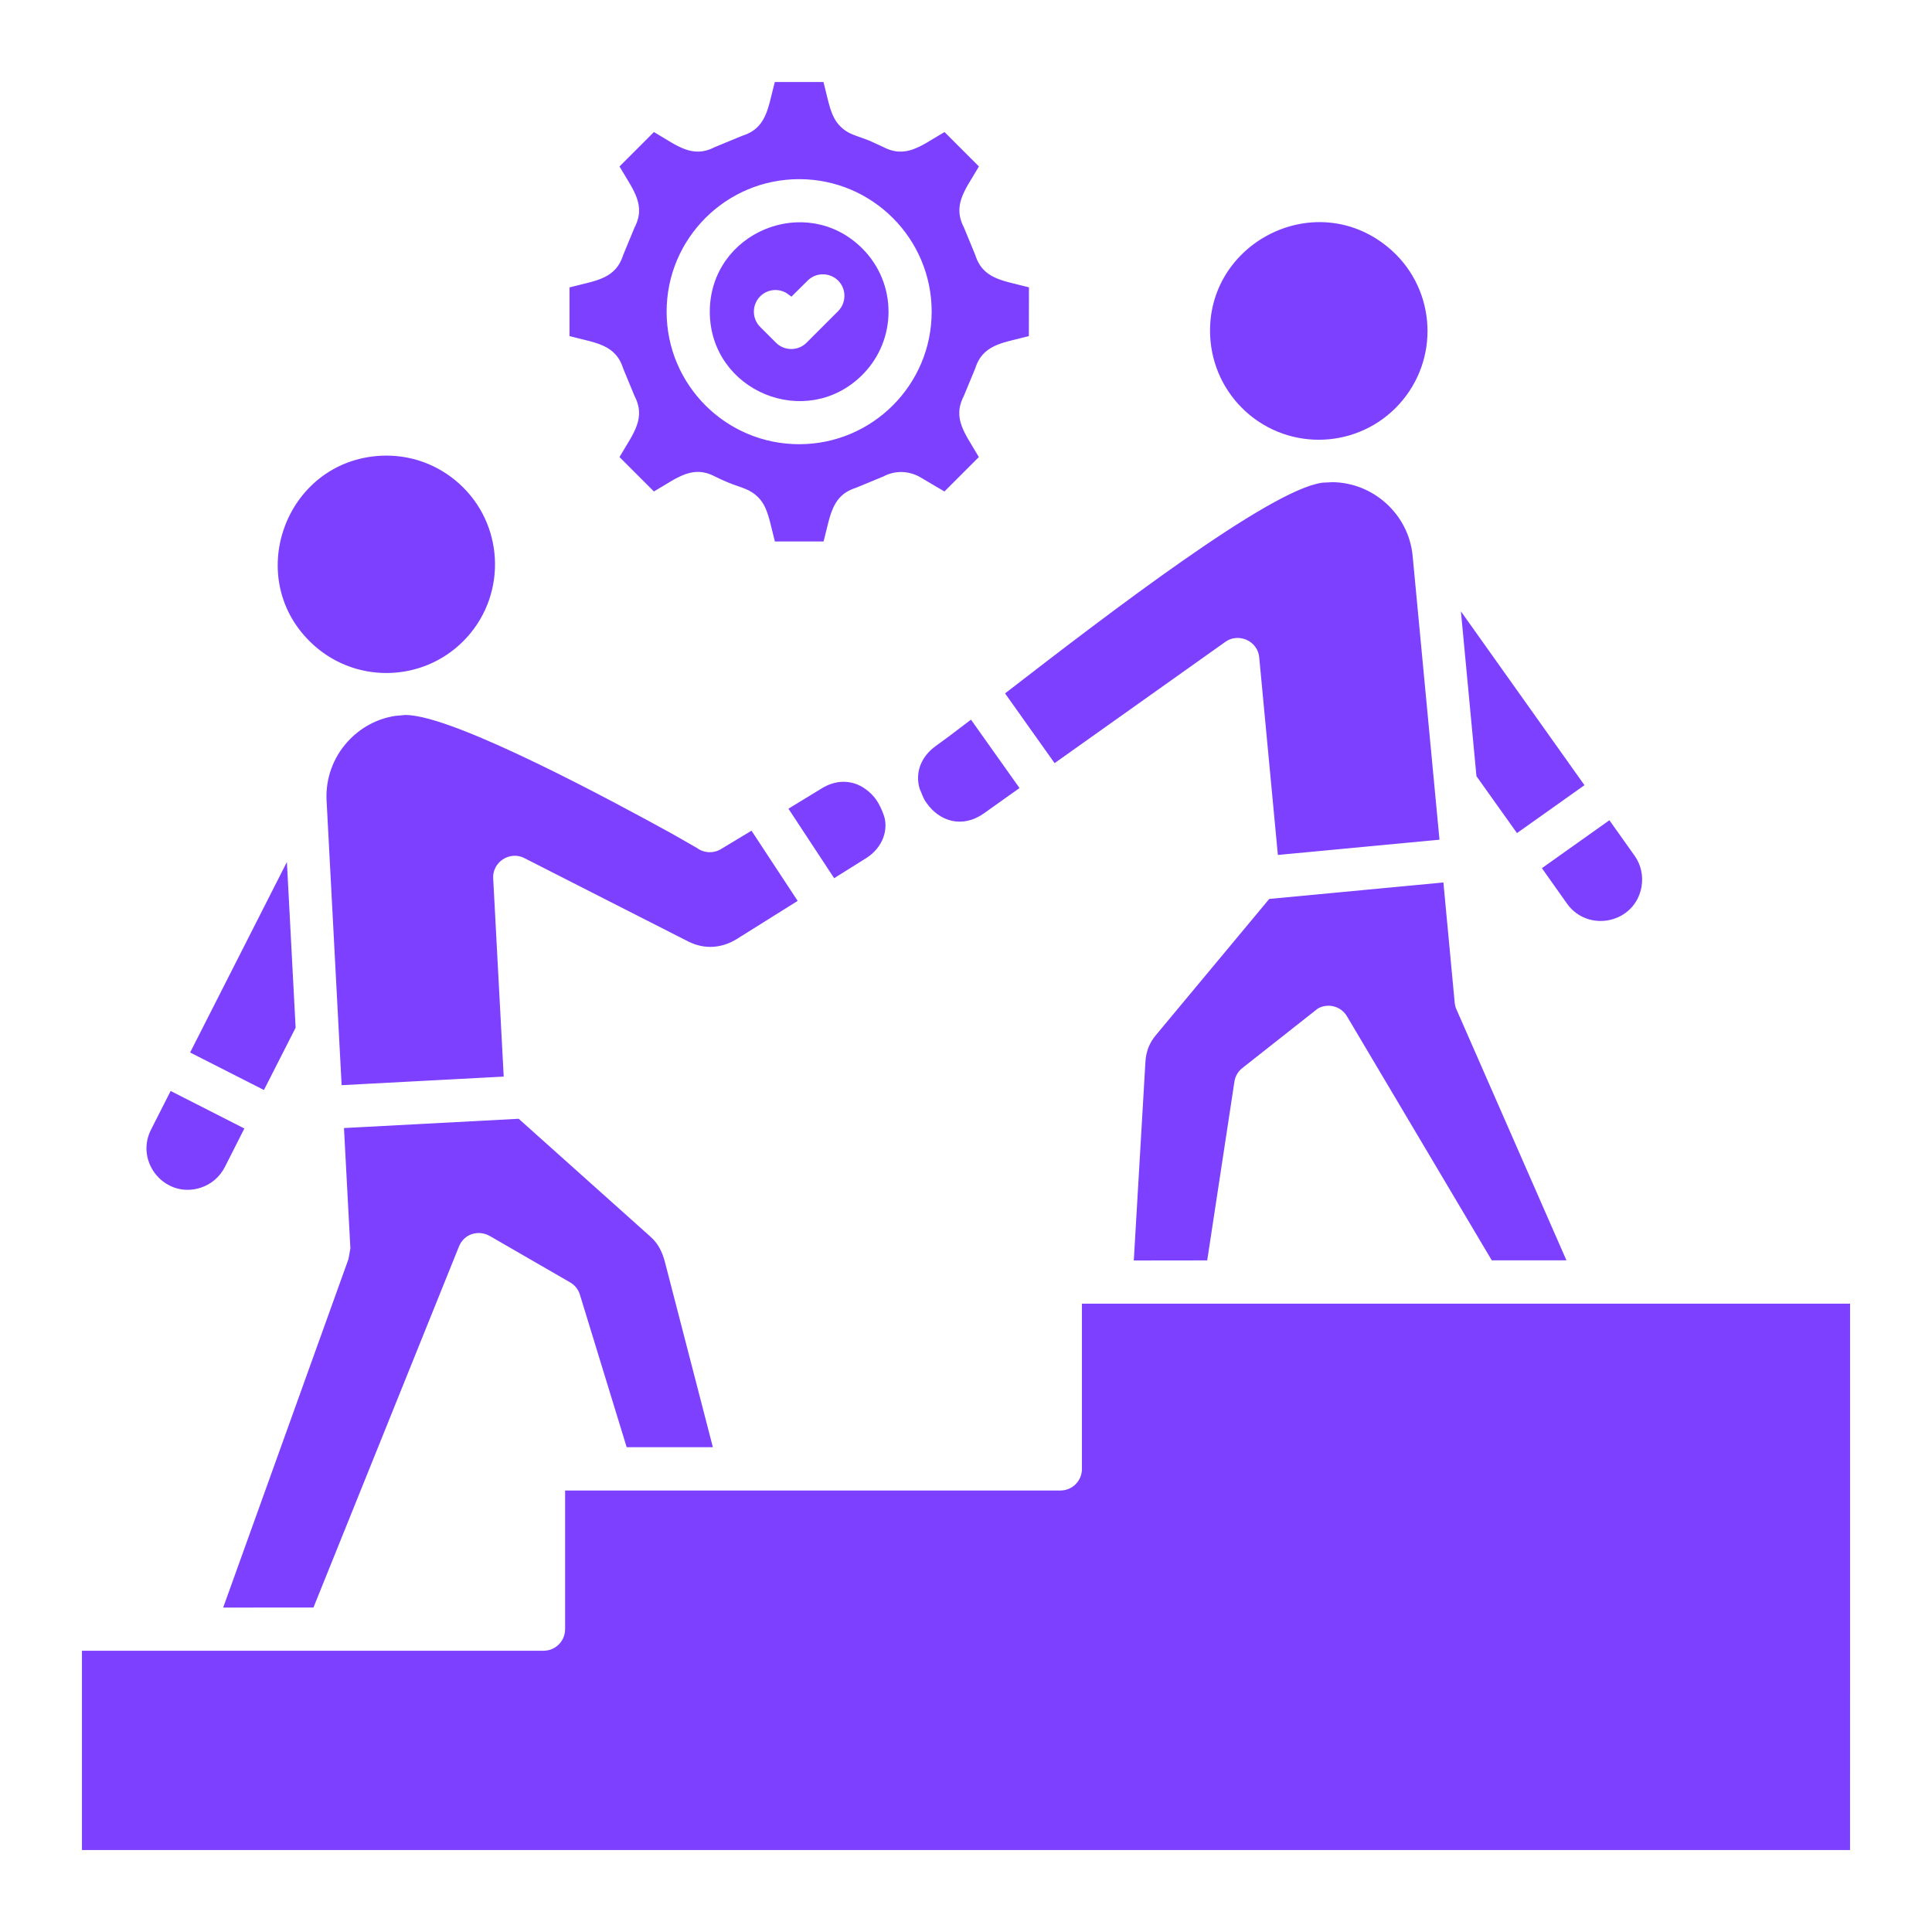 <?xml version="1.0" encoding="UTF-8"?> <svg xmlns="http://www.w3.org/2000/svg" viewBox="0 0 100.00 100.00" data-guides="{&quot;vertical&quot;:[],&quot;horizontal&quot;:[]}"><defs></defs><path fill="#7d40fe" stroke="#7d40fe" fill-opacity="1" stroke-width="0.5" stroke-opacity="1" color="rgb(51, 51, 51)" fill-rule="evenodd" id="tSvg20591098f0" title="Path 6" d="M44.93 7.523C44.25 7.242 43.774 7.199 43.274 6.672C42.746 6.117 42.641 5.305 42.43 4.496C41.719 4.496 41.008 4.496 40.297 4.496C39.993 5.676 39.879 6.824 38.508 7.262C38.041 7.454 37.573 7.647 37.106 7.84C35.825 8.496 34.93 7.762 33.887 7.148C33.384 7.651 32.882 8.153 32.379 8.656C32.989 9.695 33.731 10.601 33.071 11.883C32.878 12.349 32.685 12.815 32.492 13.281C32.051 14.656 30.903 14.766 29.727 15.07C29.727 15.781 29.727 16.492 29.727 17.203C30.907 17.508 32.055 17.621 32.492 18.992C32.685 19.458 32.878 19.924 33.071 20.391C33.727 21.672 32.992 22.57 32.379 23.617C32.882 24.12 33.384 24.622 33.887 25.125C34.934 24.512 35.825 23.777 37.106 24.433C37.309 24.535 37.539 24.645 37.801 24.75C38.465 25.023 38.95 25.07 39.457 25.602C39.985 26.156 40.09 26.969 40.301 27.777C41.012 27.777 41.723 27.777 42.434 27.777C42.739 26.598 42.852 25.449 44.223 25.012C44.689 24.819 45.155 24.626 45.621 24.434C46.293 24.074 47.114 24.105 47.77 24.492C48.128 24.703 48.486 24.914 48.844 25.125C49.347 24.622 49.849 24.12 50.352 23.617C49.742 22.574 49 21.676 49.66 20.391C49.853 19.924 50.046 19.458 50.239 18.992C50.68 17.617 51.828 17.508 53.004 17.203C53.005 16.491 53.007 15.779 53.008 15.066C51.828 14.762 50.68 14.648 50.242 13.277C50.05 12.81 49.857 12.342 49.664 11.875C49.008 10.594 49.742 9.699 50.356 8.656C49.853 8.154 49.35 7.651 48.848 7.148C47.809 7.758 46.907 8.5 45.621 7.84C45.391 7.734 45.16 7.629 44.93 7.523ZM44.457 13.039C46.168 14.75 46.168 17.516 44.457 19.227C41.707 21.977 36.989 20.02 36.989 16.133C36.989 12.246 41.711 10.289 44.457 13.039ZM41.364 9.023C45.289 9.023 48.473 12.207 48.473 16.133C48.473 20.059 45.289 23.242 41.364 23.242C37.438 23.242 34.254 20.059 34.254 16.133C34.254 12.207 37.438 9.023 41.364 9.023ZM83.243 42.804C82.214 43.535 81.185 44.265 80.157 44.996C80.542 45.54 80.927 46.084 81.313 46.629C82.27 47.972 84.43 47.531 84.719 45.851C84.801 45.367 84.703 44.859 84.403 44.437C84.016 43.893 83.629 43.349 83.243 42.804ZM78.578 42.773C79.607 42.043 80.636 41.312 81.664 40.582C79.761 37.903 77.857 35.225 75.953 32.547C76.19 35.06 76.427 37.573 76.664 40.086C77.302 40.981 77.94 41.877 78.578 42.773ZM71.688 12.992C67.993 9.934 62.461 12.902 62.907 17.641C63.047 19.117 63.774 20.398 64.832 21.277C67.121 23.168 70.508 22.852 72.403 20.562C74.297 18.269 73.977 14.883 71.688 12.992ZM68.953 25.207C70.953 25.223 72.672 26.77 72.868 28.785C73.323 33.603 73.779 38.421 74.235 43.238C71.612 43.486 68.99 43.733 66.368 43.98C66.054 40.655 65.74 37.329 65.426 34.004C65.325 32.945 64.114 32.426 63.278 33.02C60.4 35.064 57.523 37.108 54.645 39.152C53.885 38.082 53.124 37.012 52.364 35.941C57.52 31.957 65.837 25.586 68.489 25.23C68.641 25.227 68.797 25.219 68.953 25.207ZM47.836 40.742C47.989 41.062 47.973 41.156 48.172 41.43C48.758 42.258 49.782 42.609 50.79 41.891C51.334 41.504 51.878 41.117 52.422 40.73C51.683 39.689 50.943 38.647 50.204 37.605C49.539 38.113 48.993 38.523 48.602 38.801C47.836 39.344 47.649 40.086 47.836 40.742ZM41.161 41.938C41.857 42.996 42.554 44.055 43.25 45.113C43.731 44.812 44.211 44.512 44.692 44.211C45.496 43.707 45.731 42.855 45.496 42.242C45.305 41.734 45.098 41.355 44.633 41.031C44.098 40.652 43.36 40.562 42.606 41.055C42.313 41.234 41.782 41.562 41.161 41.938ZM10.177 54.367C11.302 54.939 12.427 55.511 13.552 56.082C14.05 55.102 14.549 54.121 15.048 53.141C14.915 50.615 14.782 48.089 14.649 45.563C13.158 48.498 11.668 51.433 10.177 54.367ZM12.313 58.52C11.19 57.948 10.066 57.377 8.942 56.805C8.642 57.397 8.341 57.99 8.04 58.582C7.286 60.067 8.696 61.762 10.309 61.238C10.77 61.09 11.173 60.762 11.411 60.301C11.712 59.707 12.013 59.114 12.313 58.52ZM20.97 37.258C20.813 37.277 20.657 37.289 20.497 37.301C19.575 37.441 18.766 37.906 18.169 38.566C17.489 39.32 17.099 40.328 17.153 41.414C17.408 46.245 17.664 51.075 17.919 55.906C20.549 55.767 23.179 55.627 25.809 55.488C25.632 52.152 25.455 48.816 25.278 45.48C25.224 44.425 26.337 43.722 27.259 44.195C30.082 45.631 32.904 47.067 35.727 48.503C36.497 48.894 37.306 48.832 38.032 48.374C39.001 47.768 39.97 47.161 40.938 46.554C40.233 45.481 39.527 44.408 38.821 43.335C38.363 43.611 37.904 43.888 37.446 44.164C36.962 44.453 36.372 44.414 35.938 44.101C35.524 43.864 35.11 43.627 34.696 43.39C31.946 41.874 23.411 37.242 20.97 37.258ZM19.716 23.84C14.966 24.09 12.845 30.004 16.407 33.207C18.61 35.191 22.016 35.012 23.997 32.805C25.977 30.602 25.798 27.195 23.595 25.215C22.571 24.289 21.196 23.762 19.716 23.84ZM95.509 67.727C82.423 67.727 69.337 67.727 56.251 67.727C56.251 70.495 56.251 73.263 56.251 76.031C56.251 76.789 55.641 77.399 54.883 77.399C46.422 77.399 37.961 77.399 29.5 77.399C29.5 79.707 29.5 82.016 29.5 84.325C29.5 85.082 28.891 85.692 28.133 85.692C20.253 85.692 12.373 85.692 4.492 85.692C4.492 88.964 4.492 92.236 4.492 95.508C34.831 95.508 65.17 95.508 95.508 95.508C95.508 86.248 95.508 76.987 95.509 67.727ZM11.907 82.957C14.03 77.05 16.154 71.144 18.278 65.238C18.314 65.036 18.351 64.834 18.387 64.632C18.28 62.63 18.174 60.627 18.067 58.624C20.964 58.471 23.861 58.317 26.758 58.163C29.008 60.177 31.258 62.19 33.508 64.203C33.883 64.539 34.063 64.945 34.188 65.437C34.983 68.51 35.779 71.583 36.575 74.656C35.257 74.656 33.939 74.656 32.621 74.656C31.832 72.083 31.043 69.51 30.254 66.937C30.157 66.617 29.942 66.335 29.629 66.156C28.267 65.369 26.905 64.583 25.543 63.796C24.79 63.328 23.848 63.617 23.524 64.425C21.034 70.602 18.545 76.779 16.055 82.956C14.672 82.956 13.29 82.957 11.907 82.957ZM58.95 64.992C59.145 61.656 59.34 58.32 59.536 54.984C59.563 54.499 59.715 54.101 60.024 53.734C61.956 51.412 63.889 49.09 65.821 46.769C68.709 46.495 71.597 46.222 74.485 45.949C74.672 47.943 74.86 49.938 75.047 51.933C75.063 52.081 75.098 52.222 75.157 52.347C77.003 56.559 78.85 60.772 80.696 64.984C79.583 64.984 78.469 64.984 77.356 64.984C74.882 60.815 72.408 56.645 69.934 52.476C69.551 51.828 68.715 51.613 68.067 51.996C66.76 53.027 65.452 54.058 64.145 55.089C63.864 55.312 63.692 55.625 63.645 55.957C63.187 58.967 62.728 61.977 62.27 64.988C61.163 64.989 60.056 64.99 58.95 64.992ZM41.626 14.347C42.157 13.816 43.024 13.816 43.559 14.347C44.09 14.878 44.09 15.745 43.559 16.28C43.014 16.826 42.468 17.372 41.922 17.917C41.391 18.448 40.524 18.448 39.989 17.917C39.715 17.644 39.442 17.37 39.169 17.097C38.637 16.566 38.637 15.698 39.169 15.163C39.653 14.679 40.407 14.632 40.942 15.026C41.17 14.8 41.398 14.573 41.626 14.347Z"></path></svg> 